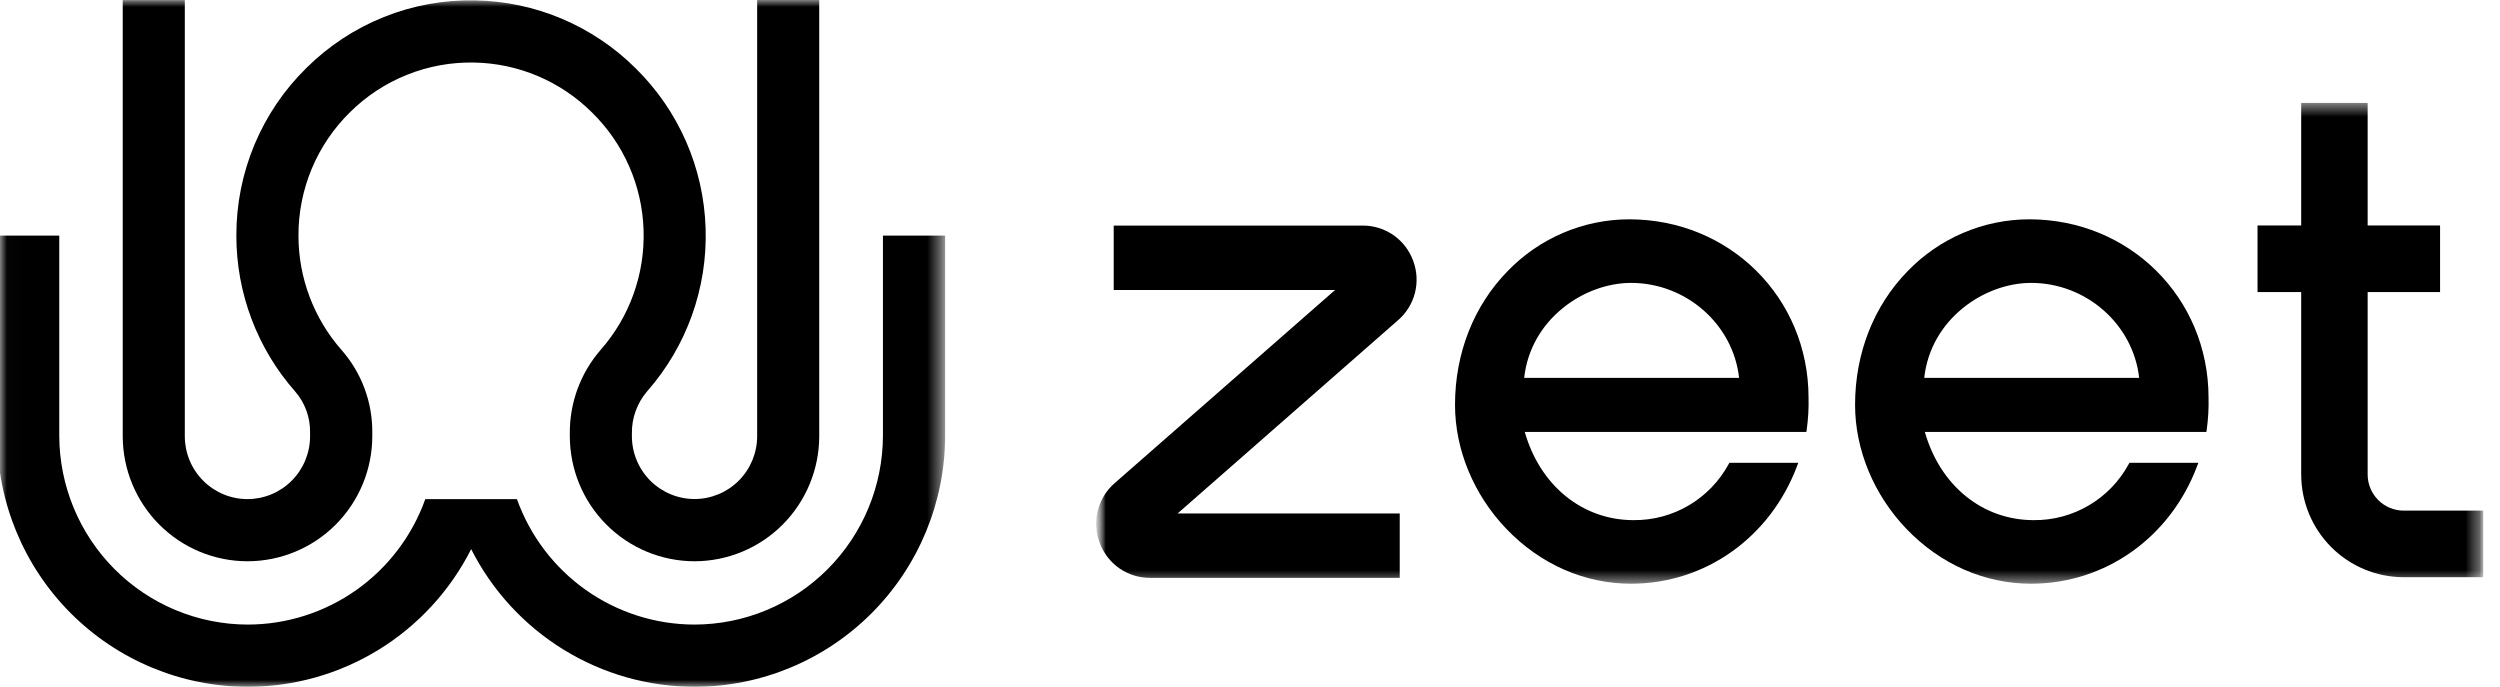 <svg width="182" height="50" viewBox="0 0 182 50" fill="none" xmlns="http://www.w3.org/2000/svg">
<mask id="mask0_2042_31734" style="mask-type:luminance" maskUnits="userSpaceOnUse" x="0" y="0" width="69" height="50">
<path d="M68.581 0H0.019V50H68.581V0Z" fill="white"/>
</mask>
<g mask="url(#mask0_2042_31734)">
<path d="M18.024 40.86C20.431 40.857 22.739 39.897 24.441 38.191C26.142 36.484 27.1 34.17 27.103 31.757V31.463C27.114 29.27 26.324 27.149 24.882 25.5C22.848 23.196 21.726 20.226 21.728 17.149C21.723 15.477 22.053 13.821 22.697 12.278C23.342 10.736 24.288 9.339 25.48 8.169C26.667 6.993 28.077 6.067 29.626 5.446C31.175 4.825 32.833 4.521 34.501 4.553C37.726 4.606 40.805 5.908 43.095 8.186C45.403 10.445 46.75 13.513 46.852 16.746C46.958 19.95 45.838 23.073 43.723 25.476C42.266 27.153 41.47 29.306 41.483 31.53V31.746C41.483 34.161 42.439 36.478 44.142 38.187C45.844 39.896 48.153 40.857 50.562 40.86C52.968 40.857 55.276 39.897 56.978 38.191C58.679 36.484 59.637 34.17 59.64 31.757V0H55.121V31.757C55.12 32.969 54.639 34.131 53.784 34.989C52.929 35.846 51.77 36.328 50.562 36.329C49.352 36.328 48.194 35.846 47.339 34.989C46.484 34.131 46.003 32.969 46.002 31.757V31.541C45.989 30.42 46.385 29.333 47.114 28.484C49.989 25.216 51.511 20.971 51.368 16.616C51.233 12.217 49.404 8.042 46.267 4.965C43.15 1.868 38.961 0.099 34.574 0.028C32.305 -0.017 30.051 0.395 27.944 1.24C25.837 2.085 23.921 3.345 22.309 4.945C20.688 6.535 19.401 8.435 18.524 10.532C17.648 12.63 17.2 14.882 17.207 17.156C17.204 21.34 18.731 25.38 21.497 28.512C22.205 29.333 22.587 30.385 22.573 31.47V31.763C22.572 32.975 22.091 34.138 21.237 34.995C20.382 35.852 19.223 36.334 18.014 36.335C16.805 36.334 15.646 35.852 14.791 34.995C13.936 34.138 13.455 32.975 13.454 31.763V0.007H8.935V31.763C8.939 34.178 9.899 36.492 11.603 38.197C13.307 39.903 15.617 40.861 18.024 40.86Z" fill="black"/>
<path d="M64.278 17.151V31.707C64.274 35.356 62.827 38.854 60.254 41.434C57.681 44.014 54.192 45.465 50.554 45.469C47.724 45.465 44.965 44.586 42.652 42.952C40.34 41.317 38.587 39.006 37.632 36.335H30.962C30.007 39.007 28.254 41.317 25.941 42.952C23.628 44.587 20.868 45.466 18.038 45.469C14.4 45.464 10.912 44.013 8.339 41.433C5.766 38.853 4.319 35.356 4.314 31.707V17.151H-0.205V31.707C-0.199 36.557 1.725 41.207 5.145 44.636C8.565 48.065 13.202 49.994 18.038 50C21.407 49.997 24.71 49.059 27.581 47.291C30.451 45.522 32.777 42.99 34.301 39.978C35.826 42.99 38.152 45.521 41.023 47.29C43.893 49.059 47.196 49.997 50.564 50C55.401 49.995 60.038 48.066 63.458 44.637C66.879 41.207 68.802 36.557 68.807 31.707V17.151H64.278Z" fill="black"/>
</g>
<mask id="mask1_2042_31734" style="mask-type:luminance" maskUnits="userSpaceOnUse" x="79" y="0" width="102" height="50">
<path d="M180.773 0H79.8V50H180.773V0Z" fill="white"/>
</mask>
<g mask="url(#mask1_2042_31734)">
<mask id="mask2_2042_31734" style="mask-type:luminance" maskUnits="userSpaceOnUse" x="79" y="7" width="102" height="36">
<path d="M180.773 7.5H79.8V42.5H180.773V7.5Z" fill="white"/>
</mask>
<g mask="url(#mask2_2042_31734)">
<path d="M118.604 15.966C116.953 15.969 115.318 16.303 113.798 16.951C112.278 17.599 110.904 18.546 109.756 19.736C107.285 22.259 105.925 25.717 105.925 29.474C105.925 32.738 107.29 36.031 109.672 38.51C112.137 41.08 115.359 42.495 118.741 42.495C124.127 42.495 128.868 39.135 130.823 33.935L130.915 33.693H125.898L125.847 33.786C125.17 35.031 124.168 36.068 122.95 36.788C121.73 37.508 120.338 37.88 118.923 37.866C115.198 37.866 112.114 35.352 111.003 31.445H131.506L131.527 31.291C131.637 30.509 131.682 29.72 131.662 28.931C131.648 21.667 125.918 15.966 118.604 15.966ZM110.96 27.507C111.428 23.232 115.329 20.595 118.741 20.595C122.756 20.595 126.173 23.615 126.607 27.507H110.96Z" fill="black"/>
<path d="M147.73 15.966C146.079 15.968 144.443 16.303 142.924 16.951C141.403 17.599 140.028 18.546 138.88 19.736C136.41 22.259 135.049 25.717 135.049 29.474C135.049 32.738 136.414 36.031 138.796 38.51C141.263 41.08 144.483 42.495 147.865 42.495C153.251 42.495 157.995 39.135 159.948 33.935L160.039 33.693H155.022L154.972 33.786C154.295 35.031 153.294 36.069 152.076 36.788C150.857 37.508 149.464 37.881 148.05 37.866C144.322 37.866 141.239 35.352 140.128 31.445H160.626L160.649 31.291C160.757 30.509 160.802 29.72 160.782 28.931C160.768 21.667 155.035 15.966 147.73 15.966ZM140.084 27.507C140.554 23.232 144.453 20.595 147.865 20.595C151.88 20.595 155.297 23.615 155.731 27.507H140.084Z" fill="black"/>
<path d="M101.437 17.113C100.779 16.658 99.998 16.417 99.199 16.422H81.078V21.11H97.196L81.149 35.171C80.544 35.695 80.114 36.393 79.918 37.171C79.723 37.948 79.771 38.767 80.056 39.516C80.333 40.268 80.833 40.916 81.49 41.374C82.148 41.83 82.93 42.072 83.73 42.067H101.9V37.379H85.731L101.779 23.309C102.385 22.786 102.815 22.088 103.011 21.311C103.206 20.534 103.157 19.715 102.871 18.966C102.594 18.216 102.093 17.569 101.437 17.113Z" fill="black"/>
<path d="M174.982 37.173C174.287 37.171 173.623 36.893 173.132 36.401C172.642 35.909 172.366 35.243 172.365 34.547V21.261H177.637V16.413H172.365V7.493H167.527V16.413H164.348V21.261H167.527V34.547C167.53 36.529 168.316 38.428 169.714 39.829C171.112 41.23 173.008 42.018 174.986 42.02H180.778V37.173H174.982Z" fill="black"/>
</g>
</g>
</svg>
